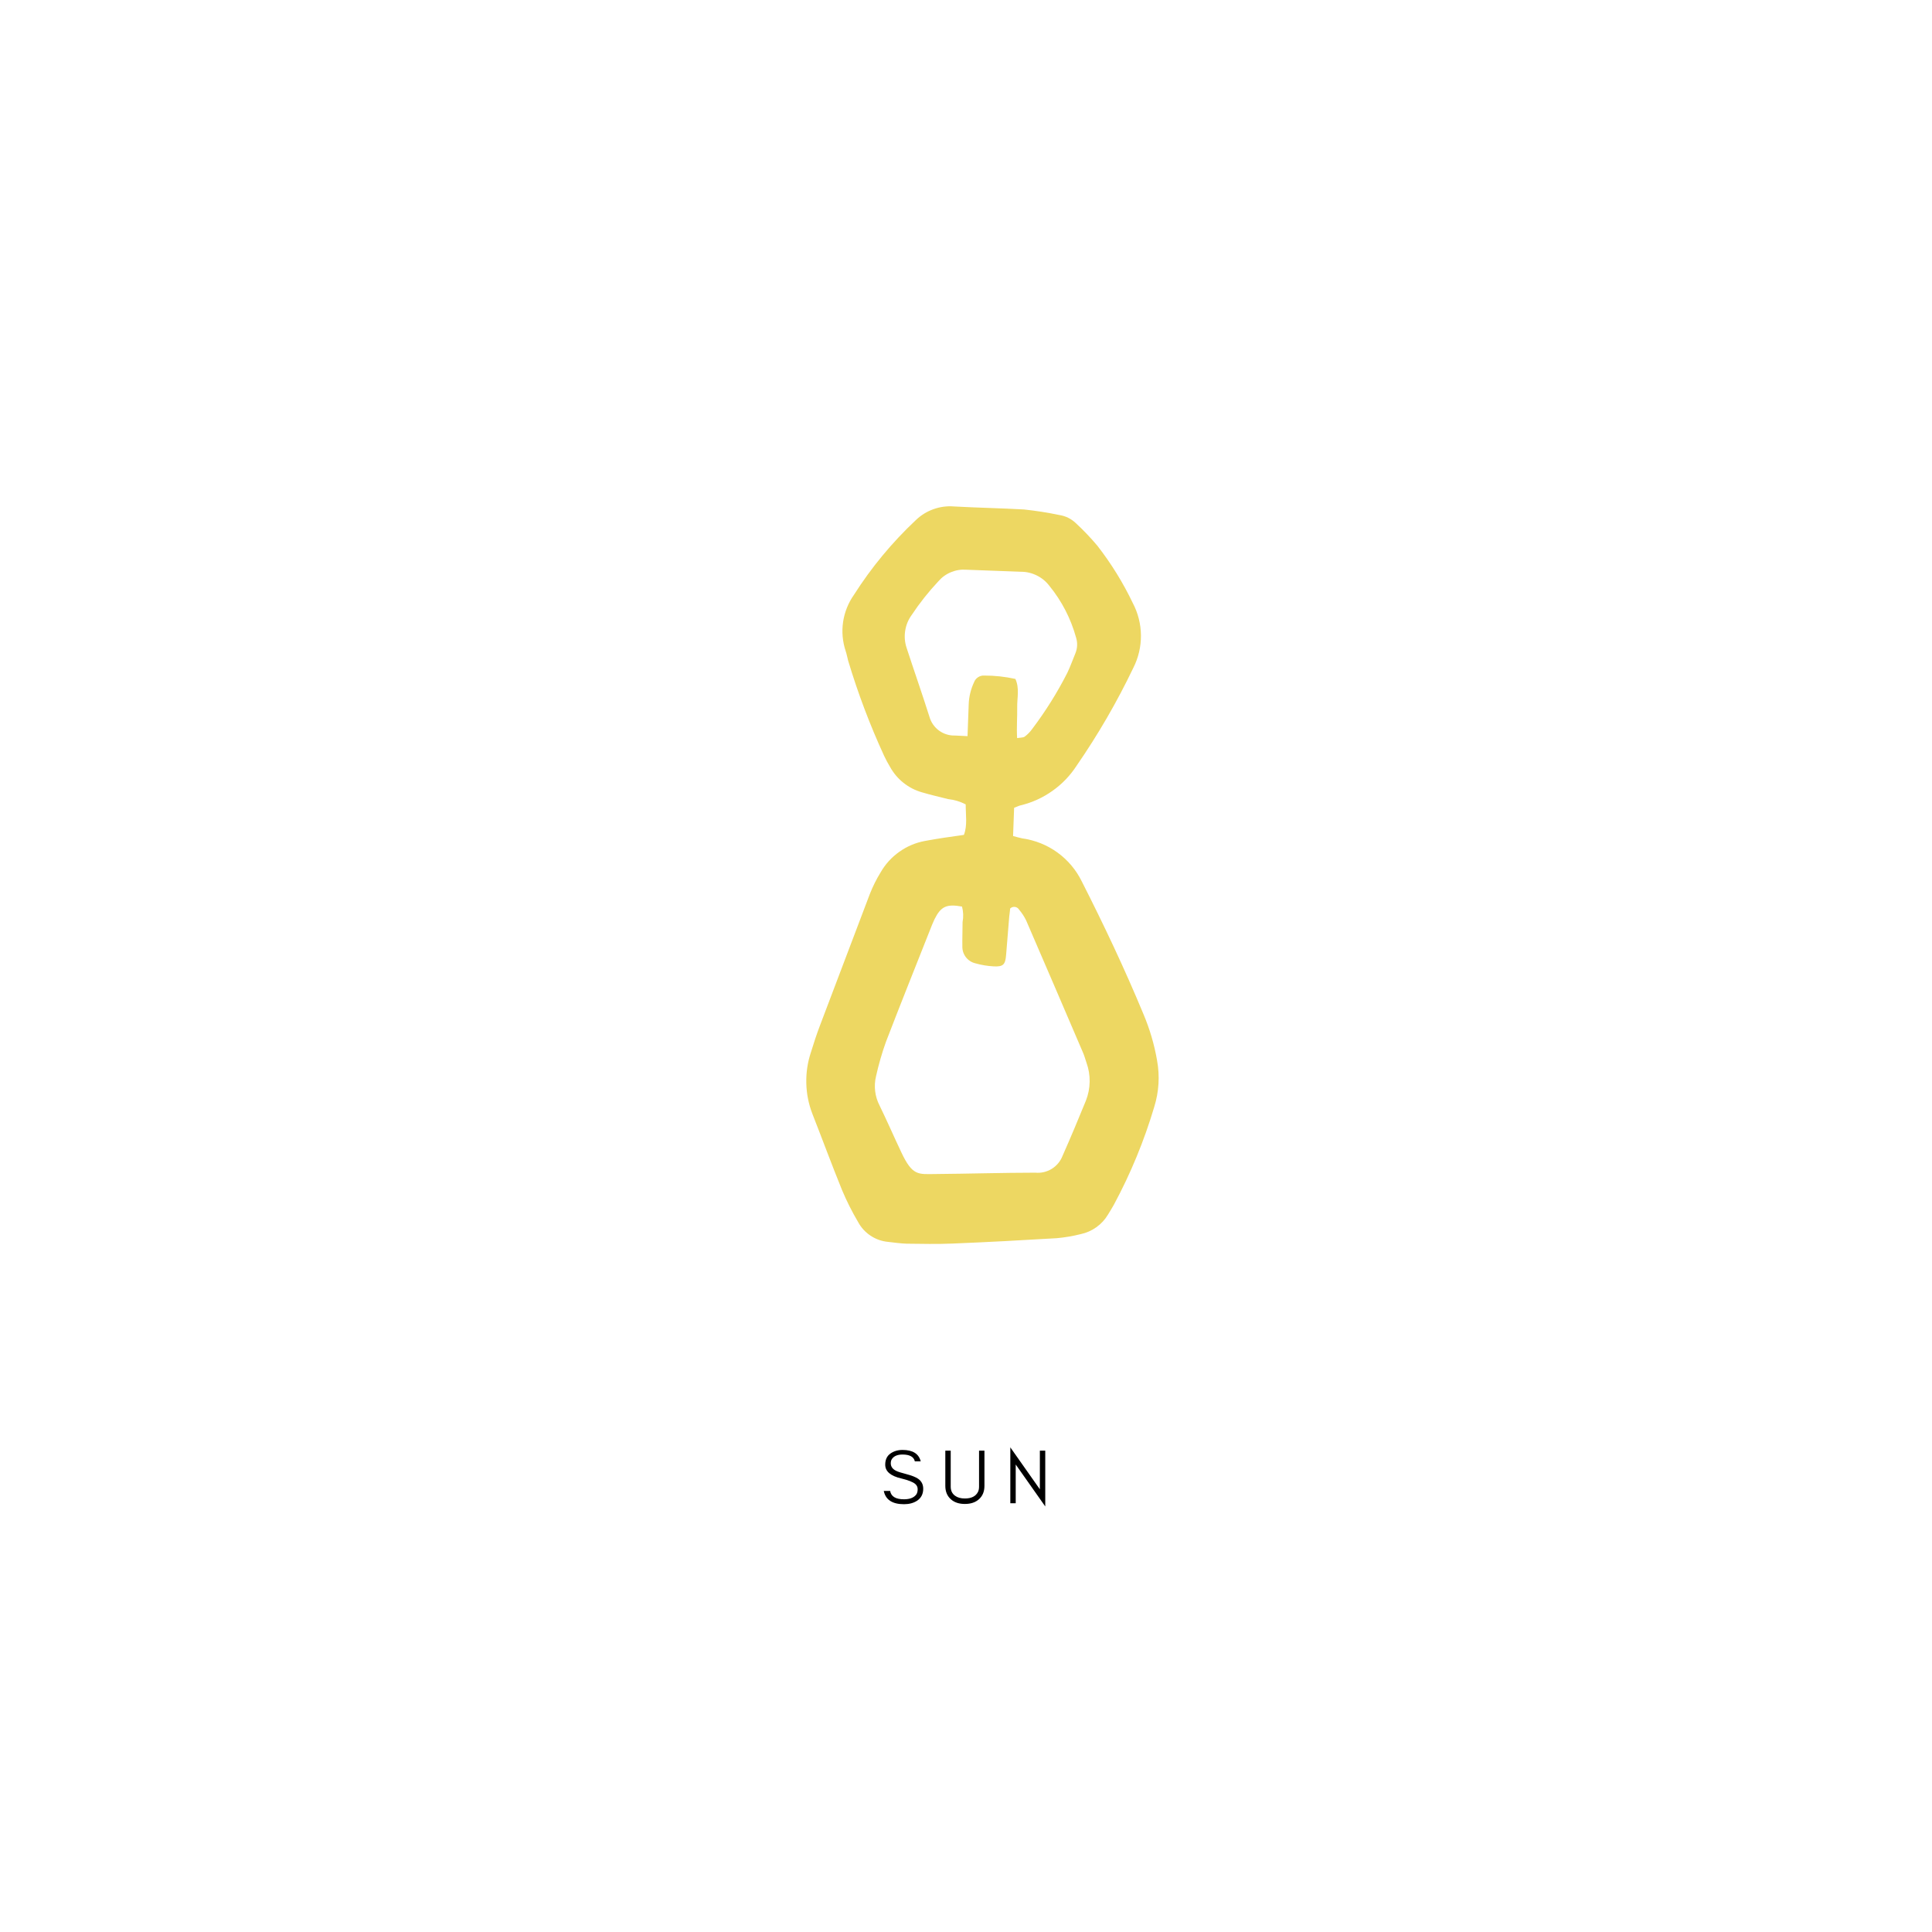 <svg version="1.0" preserveAspectRatio="xMidYMid meet" height="500" viewBox="0 0 375 375" zoomAndPan="magnify" width="500" xmlns:xlink="http://www.w3.org/1999/xlink" xmlns="http://www.w3.org/2000/svg"><defs><g></g><clipPath id="bd740e615d"><path clip-rule="nonzero" d="M 156 98 L 225 98 L 225 242 L 156 242 Z M 156 98"></path></clipPath><clipPath id="e2b364f76e"><path clip-rule="nonzero" d="M -90.73 -137.773 L 490.129 -116.473 L 468.828 464.387 L -112.031 443.086 Z M -90.73 -137.773"></path></clipPath></defs><g fill-opacity="1" fill="#000000"><g transform="translate(170.977, 291.776)"><g><path d="M 3.953 -4.812 C 1.879 -5.289 0.844 -6.18 0.844 -7.484 C 0.844 -8.441 1.176 -9.16 1.844 -9.641 C 2.508 -10.109 3.297 -10.344 4.203 -10.344 C 6.191 -10.344 7.367 -9.602 7.734 -8.125 L 6.594 -8.125 C 6.395 -9.008 5.598 -9.453 4.203 -9.453 C 3.223 -9.453 2.535 -9.16 2.141 -8.578 C 1.992 -8.359 1.922 -8.082 1.922 -7.75 C 1.922 -7.125 2.258 -6.641 2.938 -6.297 C 3.258 -6.129 3.941 -5.91 4.984 -5.641 C 6.023 -5.367 6.781 -5.066 7.25 -4.734 C 7.895 -4.273 8.219 -3.633 8.219 -2.812 C 8.219 -1.781 7.812 -1 7 -0.469 C 6.32 -0.031 5.484 0.188 4.484 0.188 C 2.223 0.188 0.914 -0.672 0.562 -2.391 L 1.797 -2.391 C 1.984 -1.305 2.879 -0.766 4.484 -0.766 C 5.617 -0.766 6.414 -1.078 6.875 -1.703 C 7.051 -1.953 7.141 -2.297 7.141 -2.734 C 7.141 -3.148 6.973 -3.492 6.641 -3.766 C 6.172 -4.141 5.273 -4.488 3.953 -4.812 Z M 3.953 -4.812"></path></g></g></g><g fill-opacity="1" fill="#000000"><g transform="translate(182.58, 291.776)"><g><path d="M 8.5 -3.375 C 8.5 -2.27 8.141 -1.398 7.422 -0.766 C 6.742 -0.16 5.836 0.141 4.703 0.141 C 3.566 0.141 2.66 -0.16 1.984 -0.766 C 1.266 -1.398 0.906 -2.27 0.906 -3.375 L 0.906 -10.203 L 1.953 -10.203 L 1.953 -3.219 C 1.953 -2.445 2.234 -1.859 2.797 -1.453 C 3.273 -1.098 3.91 -0.922 4.703 -0.922 C 5.953 -0.922 6.797 -1.336 7.234 -2.172 C 7.379 -2.461 7.453 -2.812 7.453 -3.219 L 7.453 -10.203 L 8.5 -10.203 Z M 8.5 -3.375"></path></g></g></g><g fill-opacity="1" fill="#000000"><g transform="translate(194.978, 291.776)"><g><path d="M 2.172 -7.516 L 2.172 0 L 1.125 0 L 1.125 -10.844 L 6.859 -2.703 L 6.859 -10.203 L 7.906 -10.203 L 7.906 0.625 Z M 2.172 -7.516"></path></g></g></g><g clip-path="url(#bd740e615d)"><g clip-path="url(#e2b364f76e)"><path fill-rule="nonzero" fill-opacity="1" d="M 196.84 156.793 L 196.637 162.27 C 197.258 162.438 197.859 162.617 198.48 162.742 C 199.703 162.914 200.887 163.23 202.031 163.691 C 203.176 164.152 204.246 164.746 205.246 165.469 C 206.246 166.191 207.145 167.027 207.941 167.969 C 208.738 168.91 209.406 169.938 209.953 171.043 C 214.238 179.473 218.285 188.023 221.906 196.75 C 223.145 199.664 224.039 202.684 224.582 205.805 C 225.137 208.871 224.953 211.891 224.031 214.871 C 222.07 221.461 219.457 227.789 216.199 233.844 C 215.84 234.5 215.438 235.125 215.051 235.766 C 214.473 236.734 213.723 237.547 212.805 238.203 C 211.883 238.859 210.871 239.305 209.766 239.543 C 208.238 239.926 206.688 240.191 205.113 240.332 C 198.367 240.738 191.609 241.102 184.855 241.375 C 181.941 241.5 178.922 241.434 175.957 241.398 C 174.75 241.355 173.551 241.18 172.363 241.047 C 171.137 240.93 170.008 240.531 168.98 239.848 C 167.953 239.168 167.145 238.285 166.559 237.199 C 165.379 235.203 164.34 233.133 163.441 230.996 C 161.453 226.109 159.629 221.145 157.703 216.246 C 156.953 214.324 156.555 212.332 156.504 210.27 C 156.453 208.207 156.75 206.199 157.402 204.242 C 157.945 202.473 158.52 200.707 159.18 198.984 C 162.398 190.477 165.617 181.988 168.836 173.52 C 169.414 172.055 170.113 170.648 170.938 169.309 C 171.855 167.715 173.066 166.387 174.57 165.324 C 176.07 164.262 177.727 163.562 179.535 163.227 C 181.98 162.75 184.465 162.434 187.094 162.051 C 187.801 160.227 187.438 158.195 187.441 156.129 C 186.371 155.574 185.234 155.234 184.035 155.105 C 182.32 154.676 180.605 154.281 178.922 153.781 C 177.613 153.406 176.43 152.793 175.363 151.945 C 174.301 151.098 173.438 150.078 172.777 148.891 C 172.344 148.176 171.949 147.438 171.594 146.68 C 168.84 140.691 166.516 134.539 164.621 128.223 C 164.457 127.605 164.348 126.961 164.137 126.344 C 163.836 125.438 163.645 124.512 163.559 123.559 C 163.477 122.609 163.504 121.66 163.645 120.715 C 163.785 119.77 164.031 118.855 164.387 117.969 C 164.742 117.082 165.191 116.25 165.742 115.469 C 169.145 110.121 173.156 105.277 177.777 100.938 C 178.762 99.996 179.895 99.293 181.18 98.832 C 182.461 98.375 183.785 98.195 185.145 98.301 C 189.684 98.555 194.23 98.633 198.758 98.887 C 201.066 99.133 203.355 99.492 205.625 99.965 C 206.848 100.16 207.91 100.684 208.809 101.535 C 210.301 102.914 211.703 104.383 213.008 105.938 C 215.695 109.395 217.984 113.098 219.871 117.047 C 220.383 118.016 220.773 119.031 221.039 120.09 C 221.309 121.152 221.445 122.23 221.457 123.324 C 221.465 124.418 221.344 125.5 221.094 126.566 C 220.844 127.629 220.473 128.652 219.977 129.629 C 216.809 136.25 213.141 142.578 208.973 148.617 C 207.719 150.547 206.156 152.18 204.277 153.508 C 202.398 154.84 200.344 155.777 198.105 156.316 C 197.797 156.379 197.473 156.555 196.84 156.793 Z M 186.73 175.965 C 183.711 175.418 182.617 175.93 181.359 178.484 C 181.199 178.828 181.059 179.156 180.914 179.5 C 177.918 187.082 174.879 194.633 171.953 202.246 C 171.176 204.422 170.539 206.637 170.039 208.891 C 169.805 209.848 169.75 210.816 169.867 211.793 C 169.984 212.77 170.266 213.695 170.719 214.57 C 172.164 217.531 173.504 220.621 174.934 223.637 C 177.105 228.27 178.223 227.902 181.512 227.879 C 187.996 227.824 194.473 227.625 200.957 227.617 C 201.516 227.668 202.066 227.633 202.613 227.504 C 203.16 227.375 203.672 227.164 204.148 226.871 C 204.625 226.574 205.043 226.211 205.398 225.781 C 205.758 225.352 206.035 224.871 206.238 224.352 C 207.824 220.789 209.32 217.195 210.777 213.629 C 211.238 212.449 211.48 211.227 211.5 209.961 C 211.52 208.695 211.316 207.465 210.887 206.273 C 210.648 205.566 210.445 204.805 210.148 204.168 C 206.508 195.66 202.848 187.156 199.176 178.66 C 198.809 177.898 198.348 177.199 197.801 176.559 C 197.711 176.41 197.598 176.289 197.453 176.199 C 197.309 176.105 197.152 176.047 196.984 176.027 C 196.812 176.008 196.648 176.023 196.484 176.082 C 196.324 176.137 196.184 176.227 196.062 176.348 C 196.047 176.828 195.938 177.375 195.891 177.914 C 195.684 180.406 195.488 182.898 195.281 185.391 C 195.125 187.246 194.719 187.668 192.848 187.57 C 191.645 187.504 190.465 187.305 189.305 186.977 C 188.938 186.887 188.598 186.742 188.281 186.535 C 187.969 186.328 187.695 186.074 187.465 185.777 C 187.238 185.477 187.066 185.148 186.949 184.789 C 186.836 184.43 186.785 184.062 186.793 183.688 C 186.766 182.113 186.836 180.547 186.836 178.977 C 187.023 177.965 186.988 176.961 186.73 175.965 Z M 187.797 142.883 C 187.879 140.617 187.949 138.688 188.023 136.742 C 188.074 135.23 188.422 133.789 189.066 132.418 C 189.219 132.012 189.477 131.688 189.84 131.449 C 190.203 131.211 190.602 131.102 191.035 131.125 C 193.074 131.121 195.094 131.34 197.086 131.781 C 197.922 133.602 197.402 135.473 197.438 137.293 C 197.473 139.109 197.297 141.141 197.422 143.266 C 198.023 143.156 198.543 143.207 198.887 142.984 C 199.473 142.547 199.977 142.027 200.398 141.426 C 202.969 138.02 205.223 134.414 207.16 130.609 C 207.758 129.367 208.215 128.047 208.758 126.746 C 209.137 125.762 209.172 124.762 208.867 123.754 C 207.836 120.043 206.109 116.695 203.68 113.707 C 203.023 112.848 202.211 112.18 201.242 111.699 C 200.273 111.219 199.25 110.977 198.168 110.977 C 194.641 110.844 191.129 110.715 187.613 110.586 C 186.57 110.504 185.566 110.66 184.598 111.055 C 183.629 111.453 182.805 112.051 182.125 112.844 C 180.219 114.875 178.496 117.051 176.957 119.371 C 176.289 120.289 175.871 121.309 175.695 122.434 C 175.52 123.555 175.613 124.652 175.965 125.73 C 177.402 130.145 178.996 134.668 180.418 139.168 C 180.57 139.703 180.809 140.195 181.129 140.648 C 181.449 141.105 181.836 141.496 182.285 141.82 C 182.734 142.145 183.227 142.391 183.758 142.551 C 184.289 142.715 184.832 142.785 185.387 142.766 Z M 187.797 142.883" fill="#edd762"></path></g></g></svg>
